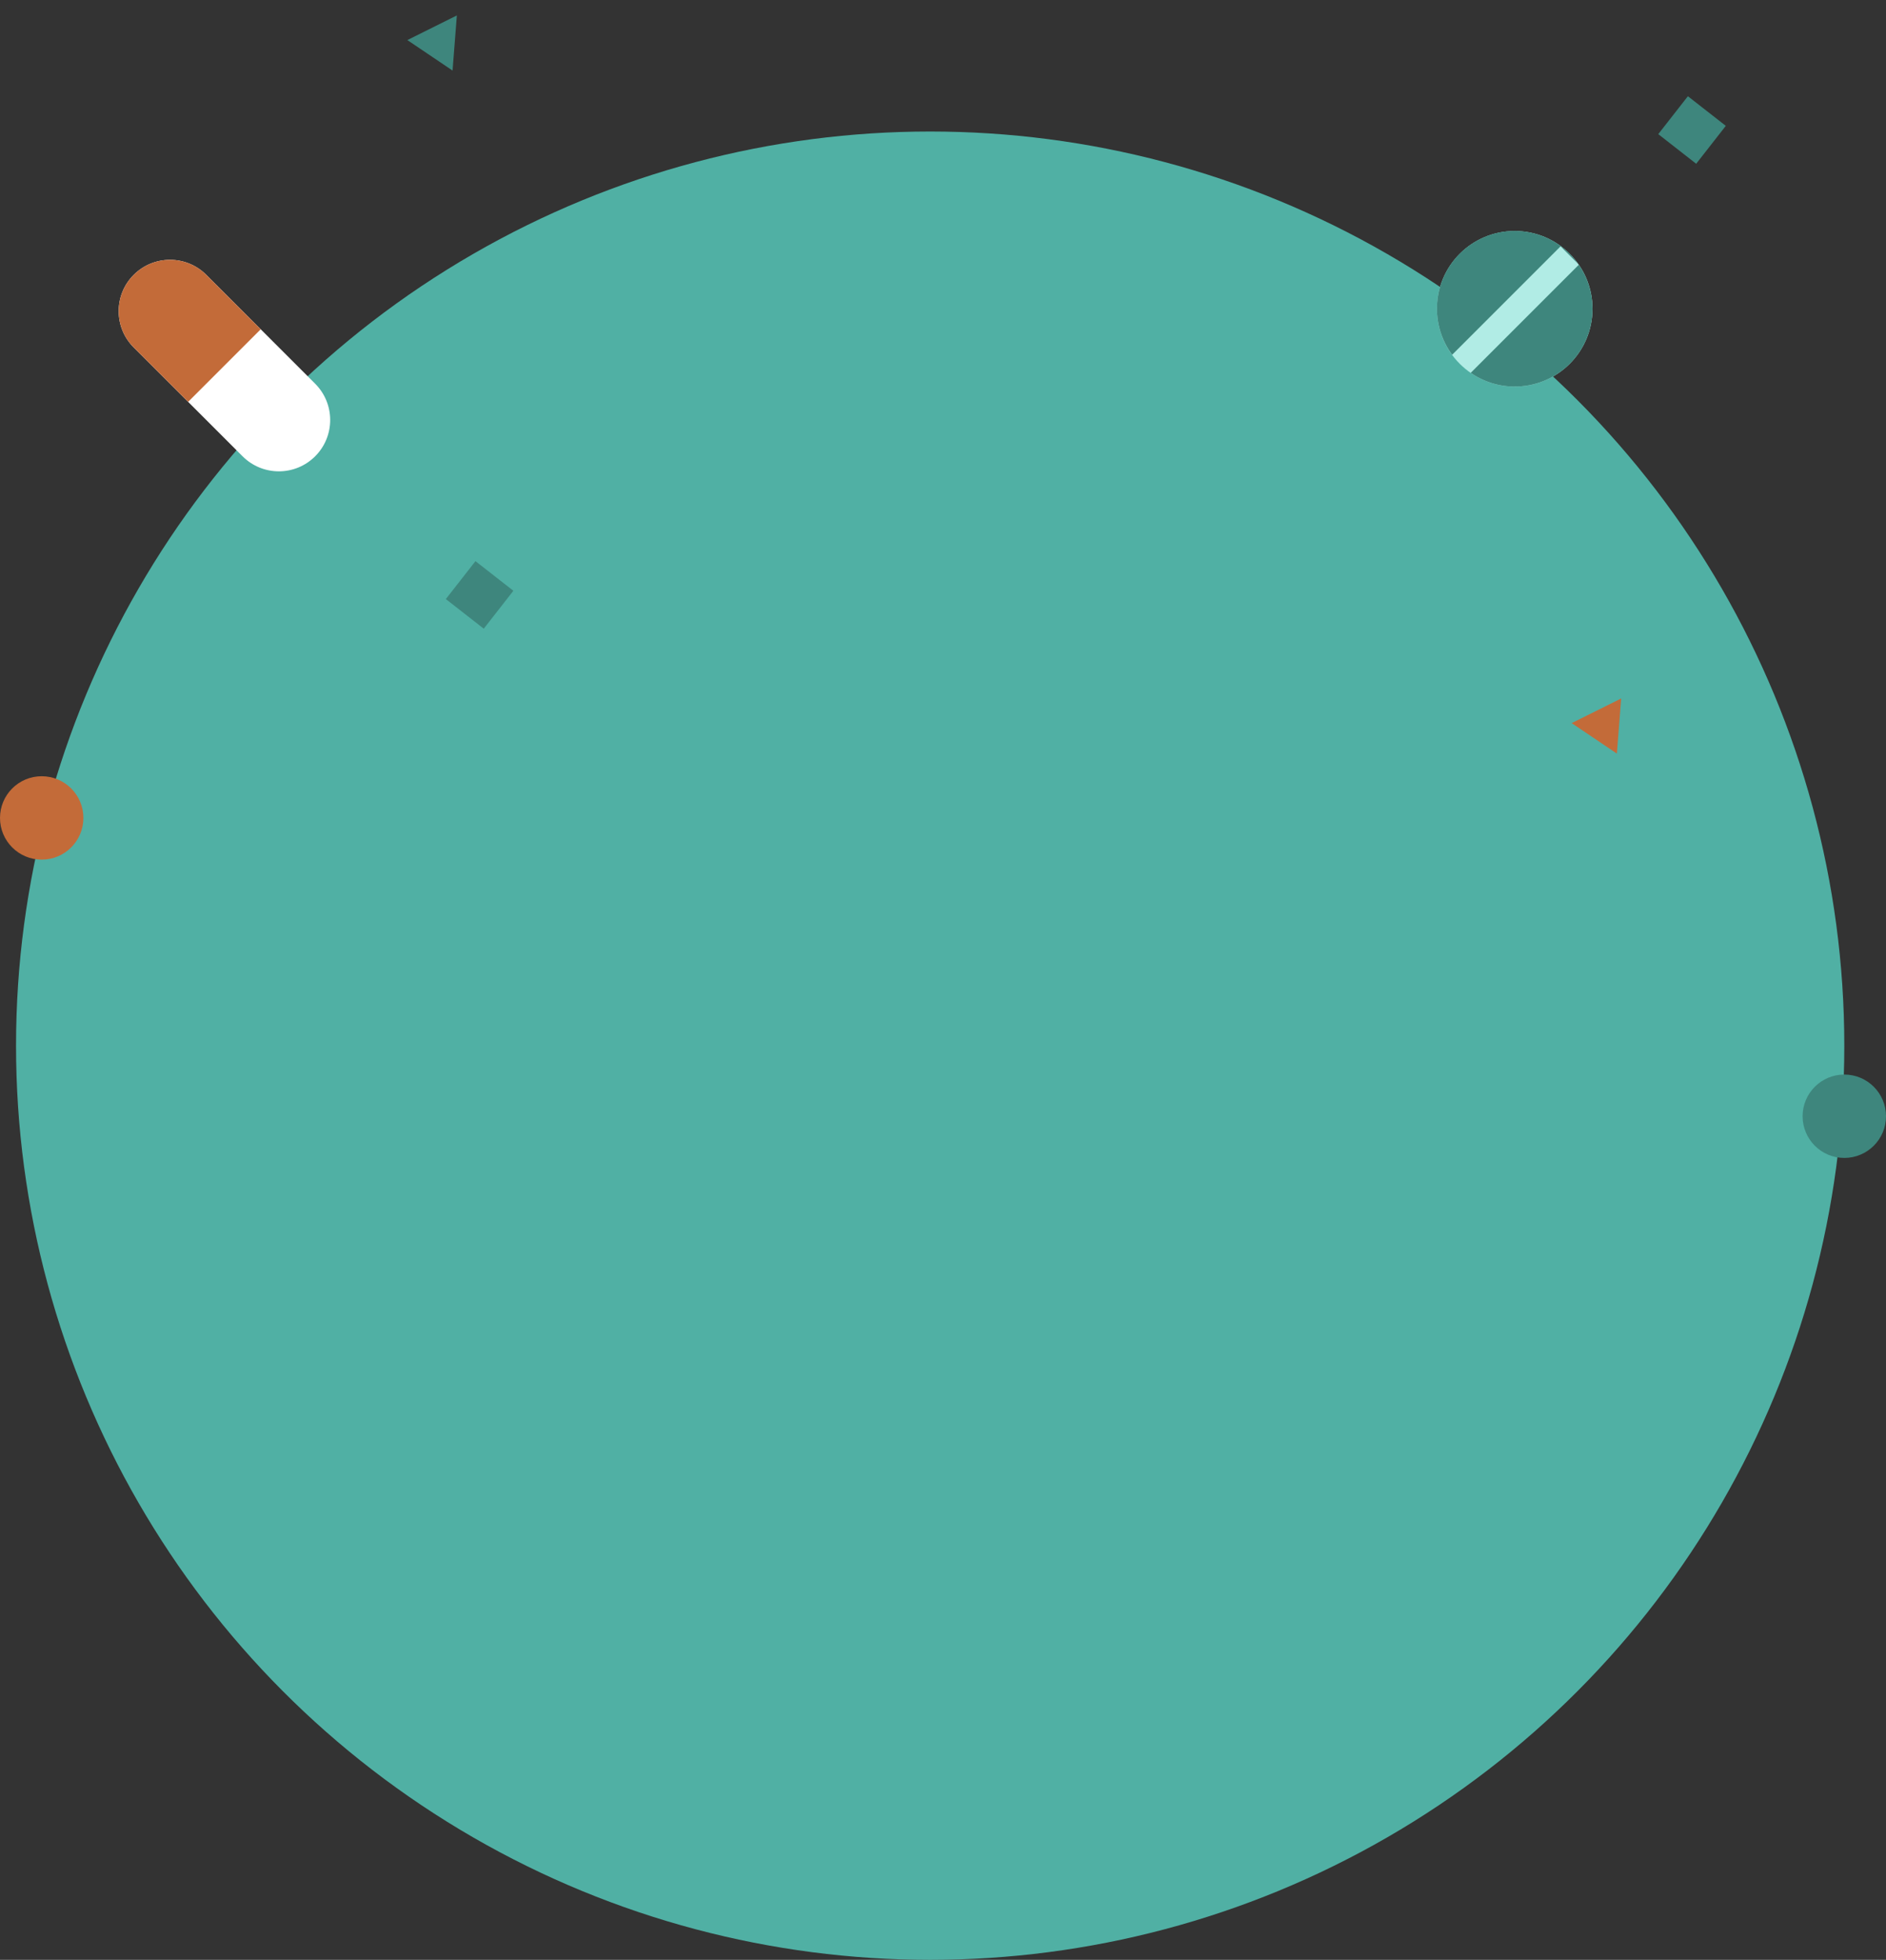 <svg width="588" height="611" viewBox="0 0 588 611" fill="none" xmlns="http://www.w3.org/2000/svg">
<rect x="0" y="0" width="588" height="611" fill="#333333" stroke="none"/>
<circle cx="290" cy="326" r="285" fill="#50B0A4"/>
<circle cx="13" cy="255" r="13" fill="#C36B39"/>
<rect x="148.235" y="174.945" width="15" height="15" transform="rotate(38 148.235 174.945)" fill="#3E867D"/>
<path d="M142.435 4.811L141.094 22L127 12.494L142.435 4.811Z" fill="#3E867D"/>
<circle cx="575" cy="348" r="13" fill="#3E867D"/>
<rect x="526.235" y="30" width="15" height="15" transform="rotate(38 526.235 30)" fill="#3E867D"/>
<path d="M505.435 217.753L504.094 234.942L490 225.436L505.435 217.753Z" fill="#C36B39"/>
<path fill-rule="evenodd" clip-rule="evenodd" d="M98.255 119.627L64.314 85.686C58.065 79.438 47.935 79.438 41.686 85.686C35.438 91.935 35.438 102.065 41.686 108.314L75.627 142.255C81.876 148.503 92.006 148.503 98.255 142.255C104.503 136.006 104.503 125.876 98.255 119.627Z" fill="white"/>
<path fill-rule="evenodd" clip-rule="evenodd" d="M41.686 108.314L58.657 125.284L81.284 102.657L64.314 85.686C58.065 79.438 47.935 79.438 41.686 85.686C35.438 91.935 35.438 102.065 41.686 108.314Z" fill="#C36B39"/>
<circle cx="472.25" cy="96.267" r="24.247" fill="#B1ECE5"/>
<path fill-rule="evenodd" clip-rule="evenodd" d="M492.229 82.54L458.523 116.245C469.551 123.832 484.642 121.042 492.229 110.014C497.921 101.74 497.921 90.813 492.229 82.54Z" fill="#3E867D"/>
<path fill-rule="evenodd" clip-rule="evenodd" d="M486.541 76.799L492.072 82.33C484.396 71.371 469.289 68.709 458.33 76.386C447.37 84.062 444.71 99.169 452.386 110.128C452.499 110.289 452.614 110.449 452.731 110.608L486.541 76.799Z" fill="#3E867D"/>
</svg>
